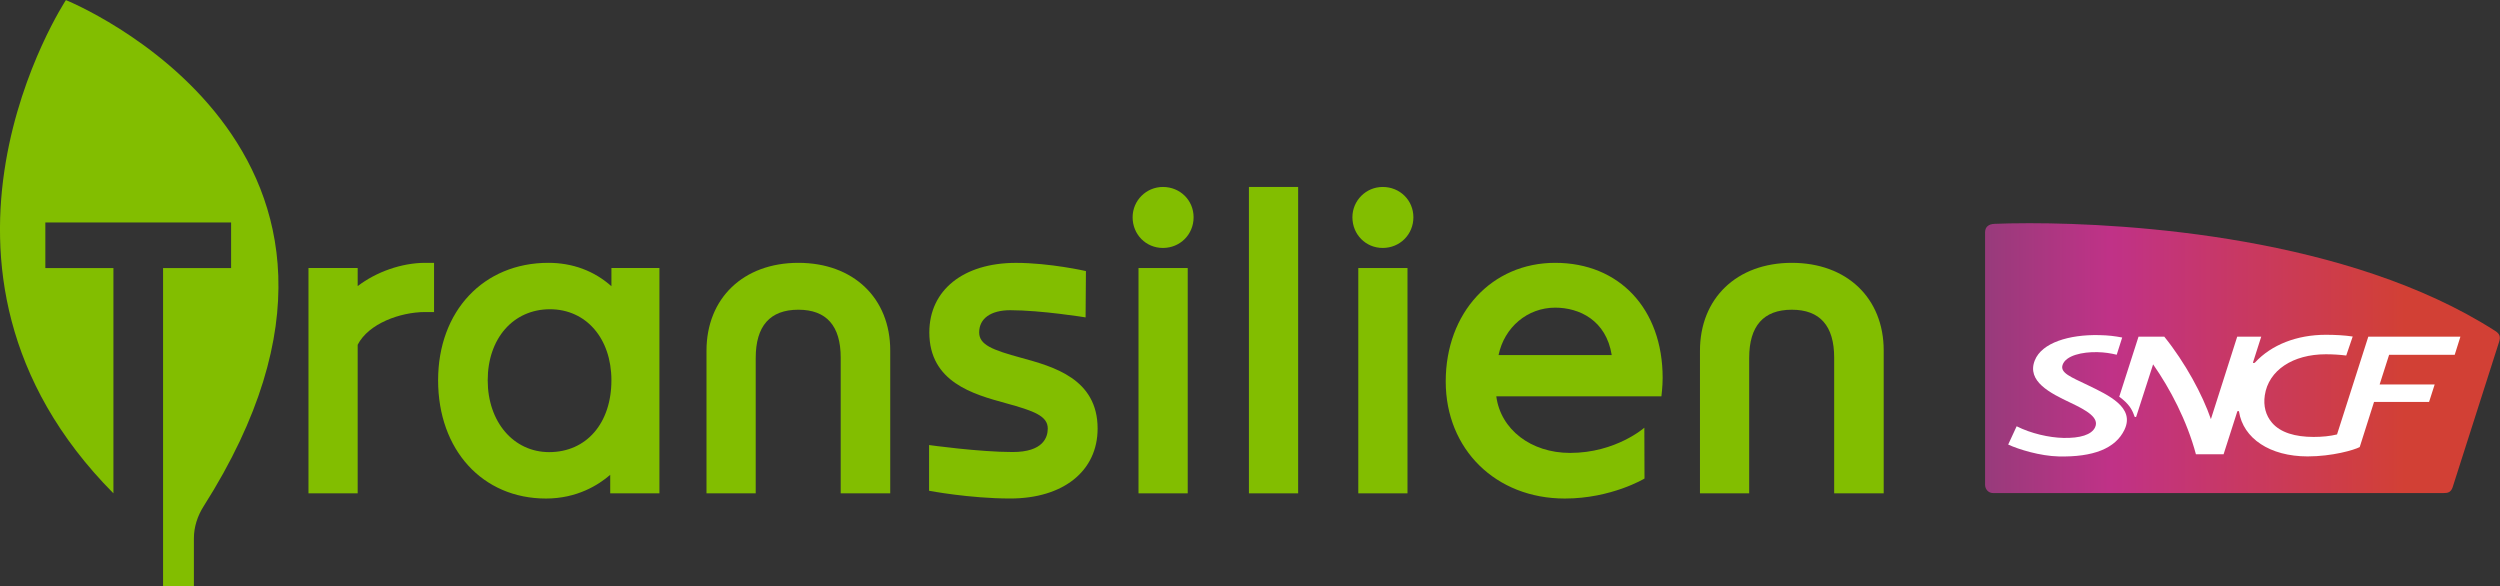 <?xml version="1.0" encoding="UTF-8" standalone="no"?>
<svg xmlns:dc="http://purl.org/dc/elements/1.1/" xmlns:cc="http://creativecommons.org/ns#" xmlns:rdf="http://www.w3.org/1999/02/22-rdf-syntax-ns#" xmlns:svg="http://www.w3.org/2000/svg" xmlns="http://www.w3.org/2000/svg" xmlns:sodipodi="http://sodipodi.sourceforge.net/DTD/sodipodi-0.dtd" xmlns:inkscape="http://www.inkscape.org/namespaces/inkscape" viewBox="0 0 800 187.635" height="187.635" width="800" xml:space="preserve" id="svg2" version="1.1">
  <rect x="0" y="0" width="800" height="187.635" fill="#333333" stroke="none"/>
  <defs id="defs6">
    <clipPath id="clipPath18">
      <path id="path16" d="M 0,595.28 H 841.89 V 0 H 0 Z"></path>
    </clipPath>
    <clipPath id="clipPath30">
      <path id="path28" d="m 639.756,361.184 c -1.692,-0.069 -2.79,-0.85 -2.79,-2.52 v 0 -74.476 c 0,-1.302 0.932,-2.476 2.364,-2.476 v 0 h 132.951 c 1.198,0 2.148,0.109 2.707,1.689 v 0 c 0,0 13.477,42.166 13.717,42.929 v 0 c 0.497,1.598 0.174,2.401 -1.189,3.271 v 0 c -43.303,27.741 -108.05,31.773 -137.459,31.773 v 0 c -4.219,0 -7.704,-0.083 -10.301,-0.19"></path>
    </clipPath>
    <linearGradient id="linearGradient44" spreadMethod="pad" gradientTransform="matrix(151.765,0,0,-151.765,636.966,321.543)" gradientUnits="userSpaceOnUse" y2="0" x2="1" y1="0" x1="0">
      <stop id="stop36" offset="0" style="stop-opacity:1;stop-color:#973b7b"></stop>
      <stop id="stop38" offset="0.247" style="stop-opacity:1;stop-color:#c03287"></stop>
      <stop id="stop40" offset="0.815" style="stop-opacity:1;stop-color:#d24035"></stop>
      <stop id="stop42" offset="1" style="stop-opacity:1;stop-color:#d24035"></stop>
    </linearGradient>
    <clipPath id="clipPath54">
      <path id="path52" d="M 0,595.28 H 841.89 V 0 H 0 Z"></path>
    </clipPath>
  </defs>
  <g transform="matrix(1.084,0,0,-1.084,-55.25,463.155)" id="g10" style="stroke-width:1.23">
    <g id="g12" style="stroke-width:1.23">
      <g clip-path="url(#clipPath18)" id="g14" style="stroke-width:1.23">
        <g transform="translate(70.425,427.237)" id="g20" style="stroke-width:1.23">
          <path id="path22" style="fill:#82be00;fill-opacity:1;fill-rule:nonzero;stroke:none;stroke-width:1.23" d="m 0,0 c 0,0 -52.012,-78.957 14.027,-145.608 v 66.502 H 14.013 -6.07 v 13.464 H 48.764 V -79.106 H 28.681 v -93.978 h 9.1 v 14.187 c 0,3.379 1.069,6.633 2.882,9.486 C 107.953,-43.535 0,0 0,0"></path>
        </g>
      </g>
    </g>
    <g id="g24" style="stroke-width:1.23">
      <g clip-path="url(#clipPath30)" id="g26" style="stroke-width:1.23">
        <g id="g32" style="stroke-width:1.23">
          <g id="g34" style="stroke-width:1.23">
            <path id="path46" style="fill:url(#linearGradient44);stroke:none;stroke-width:1.23" d="m 639.756,361.184 c -1.692,-0.069 -2.79,-0.85 -2.79,-2.52 v 0 -74.476 c 0,-1.302 0.932,-2.476 2.364,-2.476 v 0 h 132.951 c 1.198,0 2.148,0.109 2.707,1.689 v 0 c 0,0 13.477,42.166 13.717,42.929 v 0 c 0.497,1.598 0.174,2.401 -1.189,3.271 v 0 c -43.303,27.741 -108.05,31.773 -137.459,31.773 v 0 c -4.219,0 -7.704,-0.083 -10.301,-0.19"></path>
          </g>
        </g>
      </g>
    </g>
    <g id="g48" style="stroke-width:1.23">
      <g clip-path="url(#clipPath54)" id="g50" style="stroke-width:1.23">
        <g transform="translate(667.257,313.585)" id="g56" style="stroke-width:1.23">
          <path id="path58" style="fill:#ffffff;fill-opacity:1;fill-rule:nonzero;stroke:none;stroke-width:1.23" d="M 0,0 C -4.881,2.356 -8.209,3.586 -7.407,5.957 -6.458,8.765 -1.551,9.831 2.895,9.726 5.143,9.674 6.742,9.386 8.572,8.965 l 1.618,5.082 C 7.864,14.475 6.206,14.69 3.435,14.755 -5.48,14.962 -13.539,12.504 -15.61,7.298 c -2.455,-6.176 4.508,-9.652 10.548,-12.512 4.789,-2.269 8.575,-4.431 7.243,-7.264 -1.033,-2.193 -4.425,-3.23 -9.356,-3.118 -4.269,0.097 -9.597,1.321 -13.792,3.437 l -2.498,-5.398 c 3.085,-1.433 9.45,-3.38 14.884,-3.505 10.198,-0.236 16.803,2.329 19.446,7.887 C 13.992,-6.607 6.234,-3.009 0,0"></path>
        </g>
        <g transform="translate(681.089,304.311)" id="g60" style="stroke-width:1.23">
          <path id="path62" style="fill:#ffffff;fill-opacity:1;fill-rule:nonzero;stroke:none;stroke-width:1.23" d="m 0,0 c 0.043,-0.127 0.136,-0.157 0.273,-0.157 0.137,0 0.205,0.039 0.242,0.157 0.055,0.169 4.967,15.399 4.967,15.399 5.007,-7.167 9.98,-16.594 12.643,-26.552 h 8.163 L 30.327,1.46 c 0.042,0.128 0.132,0.156 0.267,0.156 0.141,0 0.231,-0.039 0.248,-0.154 1.23,-7.921 9.106,-13.241 20.267,-13.241 7.218,0 13.743,1.89 15.366,2.758 l 4.227,13.327 h 16.247 l 1.655,5.158 h -16.25 l 2.798,8.751 h 19.366 l 1.683,5.348 H 69.007 L 59.778,-5.291 c -1.962,-0.495 -4.382,-0.739 -6.912,-0.739 -5.447,0 -9.808,1.296 -12.278,4.184 -1.858,2.169 -2.597,4.966 -2.137,8.083 1.095,7.436 8.335,12.135 18.015,12.135 2.039,0 4.135,-0.128 6.027,-0.369 l 1.911,5.61 c -2.332,0.358 -5.157,0.511 -7.93,0.511 -8.589,0 -16.057,-2.955 -20.895,-8.168 -0.148,-0.161 -0.308,-0.155 -0.399,-0.155 -0.15,0 -0.251,0.027 -0.211,0.155 l 2.427,7.607 h -7.09 L 22.545,-0.774 C 20.079,6.407 14.999,15.854 8.789,23.563 H 1.175 L -4.513,5.847 C -1.652,3.722 -0.748,2.185 0,0"></path>
        </g>
        <g transform="translate(352.429,321.639)" id="g64" style="stroke-width:1.23">
          <path id="path66" style="fill:#82be00;fill-opacity:1;fill-rule:nonzero;stroke:none;stroke-width:1.23" d="m 0,0 c -8.432,2.311 -12.405,3.804 -12.405,7.496 0,4.105 3.426,6.556 9.166,6.556 9.147,0 22.247,-2.119 22.247,-2.119 l 0.102,13.674 c 0,0 -10.598,2.418 -20.655,2.418 -15.537,0 -25.577,-8.058 -25.577,-20.529 0,-14.698 13.039,-18.273 22.559,-20.884 8.433,-2.311 12.405,-3.804 12.405,-7.495 0,-2.588 -1.346,-6.929 -10.363,-6.929 -9.941,0 -24.673,2.061 -24.673,2.061 V -39.25 c 0,0 11.95,-2.282 23.952,-2.282 15.674,0 25.801,8.105 25.801,20.649 C 22.559,-6.184 9.521,-2.61 0,0"></path>
        </g>
        <g transform="translate(176.493,349.675)" id="g68" style="stroke-width:1.23">
          <path id="path70" style="fill:#82be00;fill-opacity:1;fill-rule:nonzero;stroke:none;stroke-width:1.23" d="m 0,0 c -6.889,0 -14.424,-2.639 -19.937,-6.868 v 5.335 h -14.526 v -66.514 h 14.526 v 43.858 c 3.202,6.278 12.605,9.663 19.937,9.663 H 2.606 V 0 Z"></path>
        </g>
        <g transform="translate(213.083,293.797)" id="g72" style="stroke-width:1.23">
          <path id="path74" style="fill:#82be00;fill-opacity:1;fill-rule:nonzero;stroke:none;stroke-width:1.23" d="m 0,0 c -10.512,0 -18.142,8.919 -18.142,21.207 0,12.348 7.558,20.971 18.378,20.971 10.681,0 18.141,-8.623 18.141,-20.971 C 18.377,8.523 10.992,0 0,0 m 18.377,54.346 v -5.371 c -5.083,4.528 -11.457,6.904 -18.613,6.904 -19.165,0 -32.55,-14.258 -32.55,-34.672 0,-20.553 13.095,-34.907 31.843,-34.907 9.135,0 15.466,3.971 18.967,7.001 v -5.469 h 14.525 v 66.514 z"></path>
        </g>
        <path id="path76" style="fill:#82be00;fill-opacity:1;fill-rule:nonzero;stroke:none;stroke-width:1.23" d="m 419.657,281.629 h 14.526 v 90.445 h -14.526 z"></path>
        <path id="path78" style="fill:#82be00;fill-opacity:1;fill-rule:nonzero;stroke:none;stroke-width:1.23" d="m 387.059,281.629 h 14.525 v 66.514 h -14.525 z"></path>
        <g transform="translate(394.263,354.071)" id="g80" style="stroke-width:1.23">
          <path id="path82" style="fill:#82be00;fill-opacity:1;fill-rule:nonzero;stroke:none;stroke-width:1.23" d="m 0,0 c 5.08,0 9.059,3.979 9.059,9.059 0,5.015 -3.979,8.944 -9.059,8.944 -4.931,0 -8.943,-4.012 -8.943,-8.944 C -8.943,3.979 -5.015,0 0,0"></path>
        </g>
        <path id="path84" style="fill:#82be00;fill-opacity:1;fill-rule:nonzero;stroke:none;stroke-width:1.23" d="m 451.942,281.629 h 14.525 v 66.514 h -14.525 z"></path>
        <g transform="translate(459.147,354.071)" id="g86" style="stroke-width:1.23">
          <path id="path88" style="fill:#82be00;fill-opacity:1;fill-rule:nonzero;stroke:none;stroke-width:1.23" d="m 0,0 c 5.08,0 9.06,3.979 9.06,9.059 0,5.015 -3.98,8.944 -9.06,8.944 -4.931,0 -8.942,-4.012 -8.942,-8.944 C -8.942,3.979 -5.015,0 0,0"></path>
        </g>
        <g transform="translate(286.647,349.675)" id="g90" style="stroke-width:1.23">
          <path id="path92" style="fill:#82be00;fill-opacity:1;fill-rule:nonzero;stroke:none;stroke-width:1.23" d="m 0,0 c -16.222,0 -27.12,-10.433 -27.12,-25.96 v -42.087 h 14.532 v 39.982 c 0,9.44 4.235,14.226 12.588,14.226 8.295,0 12.5,-4.757 12.5,-14.138 v -40.07 h 14.621 v 42.175 C 27.121,-10.397 16.222,0 0,0"></path>
        </g>
        <g transform="translate(579.922,349.675)" id="g94" style="stroke-width:1.23">
          <path id="path96" style="fill:#82be00;fill-opacity:1;fill-rule:nonzero;stroke:none;stroke-width:1.23" d="m 0,0 c -16.222,0 -27.12,-10.433 -27.12,-25.96 v -42.087 h 14.532 v 39.982 c 0,9.44 4.235,14.226 12.588,14.226 8.295,0 12.5,-4.757 12.5,-14.138 v -40.07 h 14.621 v 42.175 C 27.121,-10.397 16.222,0 0,0"></path>
        </g>
        <g transform="translate(493.345,322.444)" id="g98" style="stroke-width:1.23">
          <path id="path100" style="fill:#82be00;fill-opacity:1;fill-rule:nonzero;stroke:none;stroke-width:1.23" d="m 0,0 c 1.696,8.196 8.52,14.002 16.719,14.002 7.109,0 15.052,-3.71 16.691,-14.002 z m 16.719,27.231 c -18.724,0 -32.314,-14.73 -32.314,-35.024 0,-20.022 14.782,-34.554 35.147,-34.554 13.773,0 23.534,5.897 23.534,5.897 l -0.048,15.013 c 0,0 -8.398,-7.445 -21.913,-7.445 -11.587,0 -20.524,6.95 -21.792,16.714 h 48.745 c 0,0 0.365,2.838 0.365,5.435 0,20.315 -12.749,33.964 -31.724,33.964"></path>
        </g>
      </g>
    </g>
  </g>
</svg>
